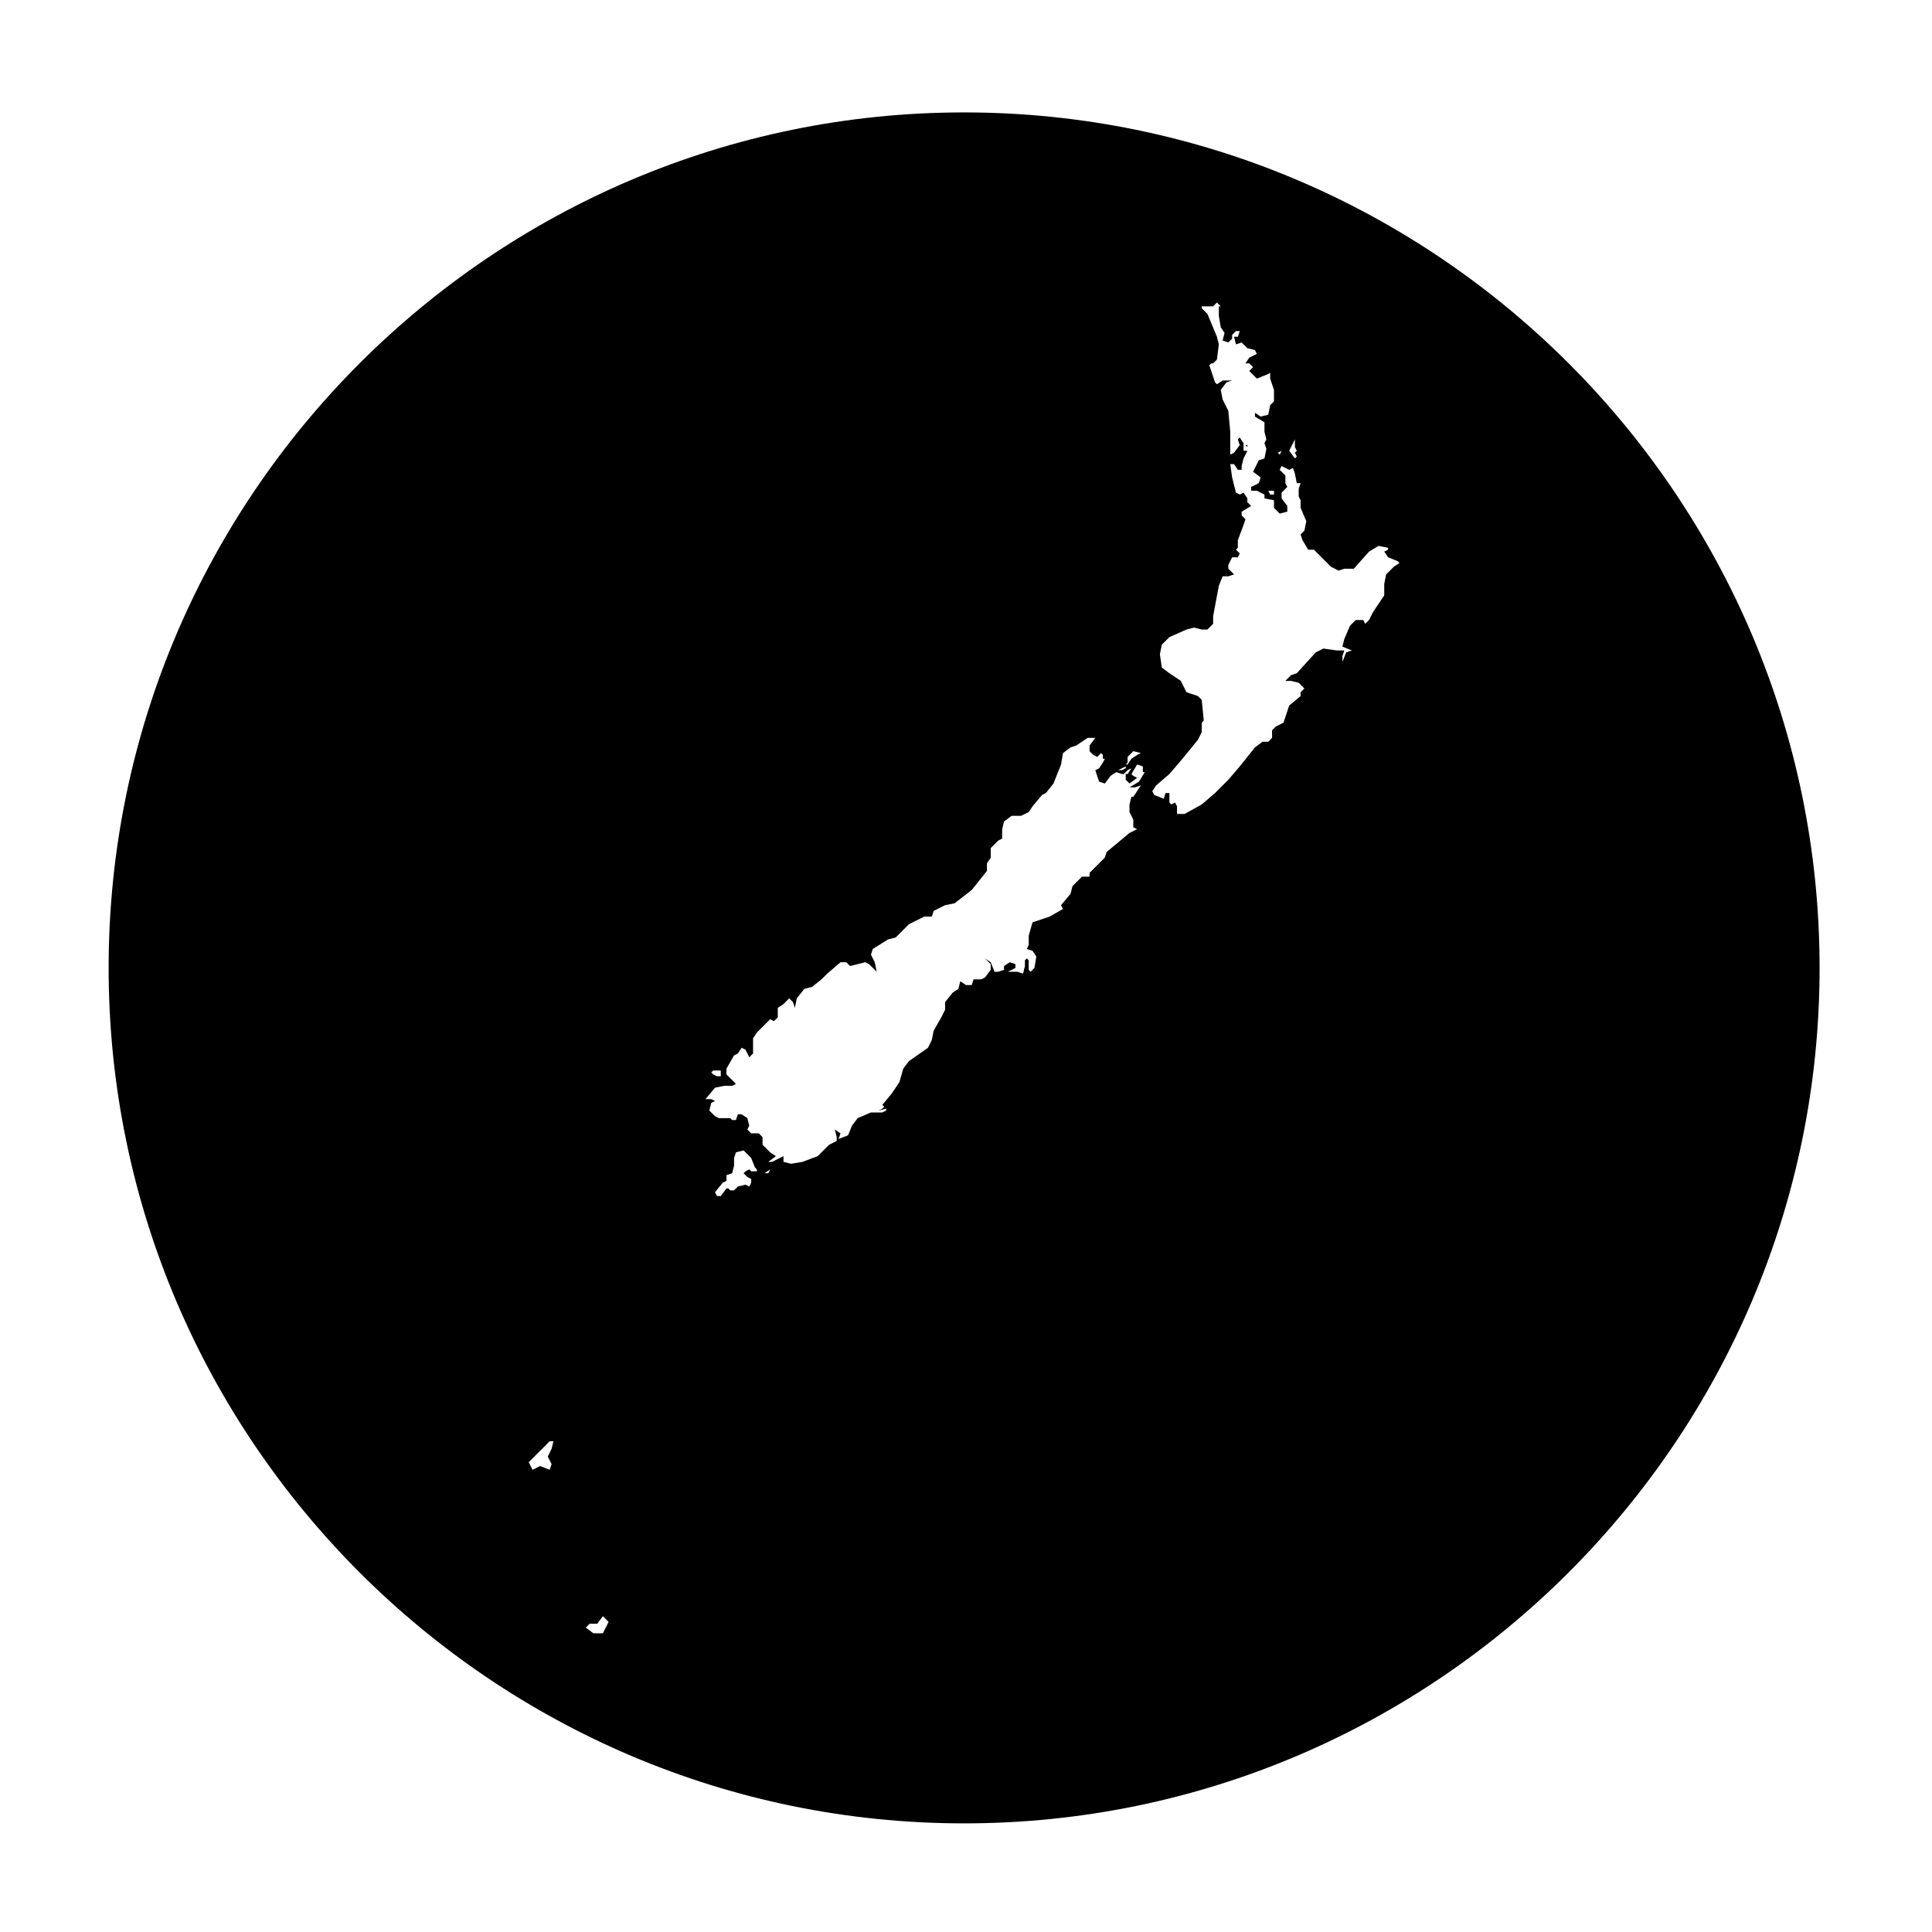 <?xml version="1.0" encoding="UTF-8"?>
<!-- Uploaded to: SVG Repo, www.svgrepo.com, Generator: SVG Repo Mixer Tools -->
<svg fill="#000000" width="800px" height="800px" version="1.1" viewBox="144 144 512 512" xmlns="http://www.w3.org/2000/svg">
 <path d="m399.5 173.79c-124.95 0-226.71 101.77-226.71 226.71 0 124.95 101.77 226.71 226.71 226.71 124.95 0 226.71-101.77 226.71-226.71 0-124.95-101.77-226.71-226.71-226.71zm87.66 86.652v2.016l0.504 1.008-0.504 0.504 0.504 1.008-0.504 0.504-1.512-2.016zm-3.523 3.023-0.504 1.008-0.504-0.504zm-40.809 82.625v-1.512l1.512-1.512 2.016 0.504-1.012 0.504-1.512 1.008-1.008 1.512h-0.504zm1.004 1.512-1.008 1.512h-1.008l1.008-1.008zm-1.508-0.504v0.504l-1.008 0.504h-1.008zm-109.33 80.609h2.016v1.512h-1.008l-1.008-0.504-0.504-0.504zm-42.824 100.26-1.008 2.016 1.008 2.016-0.504 1.512-2.519-1.008-2.016 1.008-1.008-2.016 5.543-5.543h1.008zm13.602 48.871h-2.519l-2.016-1.512 1.008-1.008h2.016l1.512-2.016 1.512 1.512zm37.285-121.92 1.008 1.008 1.008 0.504v1.008l-0.504 1.008-1.008-0.504-2.016 0.504-1.008 1.008h-1.008l-0.504-0.504h-0.504l-1.512 2.016h-1.008l-0.504-1.008 2.016-2.519 1.008-0.504v-1.512l1.512-0.504 0.504-2.016v-2.016l0.504-1.512 2.016-0.504 2.016 2.016 1.008 2.519 0.504 0.504v0.504h-1.512l-0.504-0.504-1.008 0.504zm6.547 0h-1.008l1.512-1.008zm97.234-102.27 1.512-0.504-2.016 3.023h-0.504l-0.504 2.016v2.016l1.008 2.016v2.016l1.008 0.504-2.016 1.004-6.047 5.039-0.504 1.512-4.031 4.031v1.008h-2.016l-2.519 2.519-0.504 2.016-2.519 3.023 0.508 1.004-3.527 2.016-4.535 1.512-1.008 3.527v2.519l-0.504 1.008 1.512 0.504 1.008 1.512-0.504 3.023-1.008 1.008-0.504-0.504v-2.519l-0.504-0.504-0.504 0.504v1.512l-0.5 2.016-1.512-0.504h-2.519l2.016-1.008v-1.008l-1.512-0.504-1.512 1.008v1.008l-1.512 0.504h-1.008l-1.008-2.519-1.512-1.008 1.512 1.512v1.512l-1.512 2.016-1.008 0.504h-2.016l-0.5 1.508h-1.512l-1.512-1.008-0.504 2.016-1.512 1.008-2.016 2.519v2.016l-1.008 2.016-2.016 3.527-0.504 2.519-1.008 2.016-5.039 3.527-1.512 2.016-1.008 3.527-2.016 3.023-2.519 3.023 0.504 0.504-0.504 0.504-1.008 0.504 2.016-0.504v0.504l-1.008 0.504h-3.023l-3.523 1.508-1.512 2.016-1.008 2.519-2.519 1.008 0.504-1.512-1.512-1.008 0.504 2.016v1.008l-2.016 1.008-3.023 3.023-4.031 1.512-3.023 0.504-2.016-0.504 0.004-1.516-3.023 1.512h-1.008l2.016-1.512-1.512-1.008-2.016-2.016v-2.016l-1.008-1.008h-2.016l-1.008-1.008 0.504-1.008-0.504-2.012-1.512-1.008h-1.008l-0.504 1.512h-1.008l-0.5-0.504h-3.023l-1.008-0.504-1.512-1.512 0.504-2.016 1.008-0.504-1.008-0.504h-1.512l2.519-3.023 2.519-0.504h2.016l1.008-0.504-2.519-2.519v-1.512l2.016-3.527 1.008-0.504 1.008-1.512 1.008 0.504 1.008 2.016 1.008-1.008v-4.031l1.008-1.512-0.004 0.004 3.527-3.527 1.008 0.504 1.008-1.008v-2.519l1.512-1.008 1.512-1.512 1.008 1.008 0.504 1.512 0.504-2.519 2.016-2.519 2.016-0.504 2.519-2.016 1.512-1.512 3.527-3.023h1.512l1.008 1.008 4.031-1.008 1.008 0.504 2.016 2.016-0.504-2.519-1.008-2.016 0.504-1.512 4.031-2.519 2.016-0.504 3.527-3.527 4.031-2.016h2.016l0.504-1.512 3.023-1.512 2.519-0.504 4.535-3.527 4.031-5.039v-2.016l1.008-1.512v-2.519l2.016-2.016 1.008-0.504v-2.519l0.504-2.016 2.016-1.512h2.519l2.016-1.008 1.008-1.512 2.508-3.012 1.008-0.504 2.016-2.519 2.016-5.039 0.504-3.023 2.016-1.512 1.512-0.504 3.023-2.016h2.016l-1.512 2.016v1.512l1.008 1.008 1.008 0.504 1.008-1.008 0.504 0.504v1.008h0.504l-0.504 1.008-1.008 1.512-1.008 0.504 1.008 3.023 1.512 0.504 1.512-2.016 1.512-1.008 1.512 0.504h1.008v1.512l1.008 1.008 2.016-1.512-1.008-0.504-0.504-0.504 1.512-2.519 1.512 0.504v1.512h0.504l-1.512 2.519-2.519 1.512zm68.52-58.441-2.016 2.016-0.504 2.519v3.023l-3.023 4.535-1.008 2.016-1.008 1.004-0.504-1.008h-2.016l-1.512 1.512-1.512 3.527-0.504 2.016 2.519 1.008-1.512 0.504-1.004 2.519v-1.512l0.504-1.512h-2.016l-3.527-0.504-2.016 1.008-5.039 5.543-1.512 0.504-1.512 1.512h1.512l2.016 0.504 1.512 1.512-1.008 1.008v1.008l-3.023 2.516-1.512 4.535-2.016 1.008-1.008 1.008v2.016l-1.008 1.008h-1.512l-2.016 1.512-4.031 5.039-3.023 3.527-3.527 3.527-3.527 3.023-4.527 2.516h-2.016v-2.016l-0.504-1.008-1.008 0.504-0.504-0.504v-2.519h-1.008l-0.504 1.512-2.519-1.008-0.504-1.008 1.008-1.512 3.527-3.023 3.023-3.527 4.535-5.543 1.008-2.016v-2.519l0.504-0.504v-0.504l-0.504-5.039-1.008-1.008-3.023-1.008-1.512-3.023-3.023-2.016-2.016-1.512-0.504-3.527 0.504-2.519 2.016-2.016 4.535-2.016 2.016-0.504 2.016 0.504h1.512l1.508-1.504v-2.016l1.512-8.062 1.008-2.519h1.512l1.512-0.504-1.512-1.512v-1.008l1.008-2.016h1.512l0.504-1.008-1.008-1.008 0.504-0.504v-2.016l1.512-4.031 0.504-1.512-1.008-1.008v-1.008l2.519-1.512-1.008-1.008v-1.008l-1.008-1.512-1.008 0.504-1.008-0.504-1.008-4.023-0.504-3.527h1.008l1.008 1.512h1.008v-1.008l0.504-2.016 1.008-2.016v-1.512h-0.504l0.504 0.504v1.008h-1.008v-2.016l-1.008-1.512-0.504 0.504 0.504 1.512-1.512 2.016-1.008 0.504v-6.047l-0.504-5.543-1.512-3.023-0.504-2.519 1.512-2.016 1.512-0.504h-2.519l-1.512 1.008-0.504-0.504-1.512-4.535 0.504-0.504 0.504 0.004 1.008-1.008 0.504-4.031-0.504-2.016-2.519-6.047-1.512-1.512v-0.504h3.023l1.008-1.008 1.008 1.008h-0.504v2.519l0.504 3.023 1.008 1.512-0.504 2.016 1.512 0.504 1.008-1.004v-1.008l1.008-1.008h1.008l-0.504 1.512h-1.008l0.504 2.016 1.512-0.504 1.512 1.512 2.016 0.504 0.504 1.008-2.016 1.008-1.008 1.512h1.008l1.008 1.008-1.008 1.008 2.016 2.016 2.519-1.008 1.008-0.504v1.508l1.008 3.023v3.023l-1.008 1.008-0.504 2.519-2.016 0.504-1.512-1.008v1.008l2.519 1.512v2.519l0.504 2.016-0.504 1.008 0.504 1.512-0.504 2.519-1.512 0.504-1.512 3.019 2.016 1.512-0.504 1.512-2.016 1.008v1.008h1.512l2.016 1.008v1.008l2.519 0.504v2.016l1.512 1.512 2.016-0.504v-1.512l-1.512-2.016v-1.512l1.512-1.512-0.504-1.008v-2.016l-1.512-1.512 0.504-1.008 2.016 1.008 1.008-0.504 0.504 1.512 0.504 2.519h1.008l-0.504 1.512v2.016l0.504 1.008v2.016l1.512 3.527-0.504 2.519-1.008 1.008 0.504 1.512 1.512 2.519h1.512l4.535 4.535 2.016 1.008 1.512-0.504h2.519l4.031-4.535 2.519-1.512 2.519 0.504v0.504l-1.008 0.504 1.008 1.512 2.519 1.008 0.504 0.504zm-31.738-20.152v1.008h-1.008l-0.504-1.008z"/>
</svg>